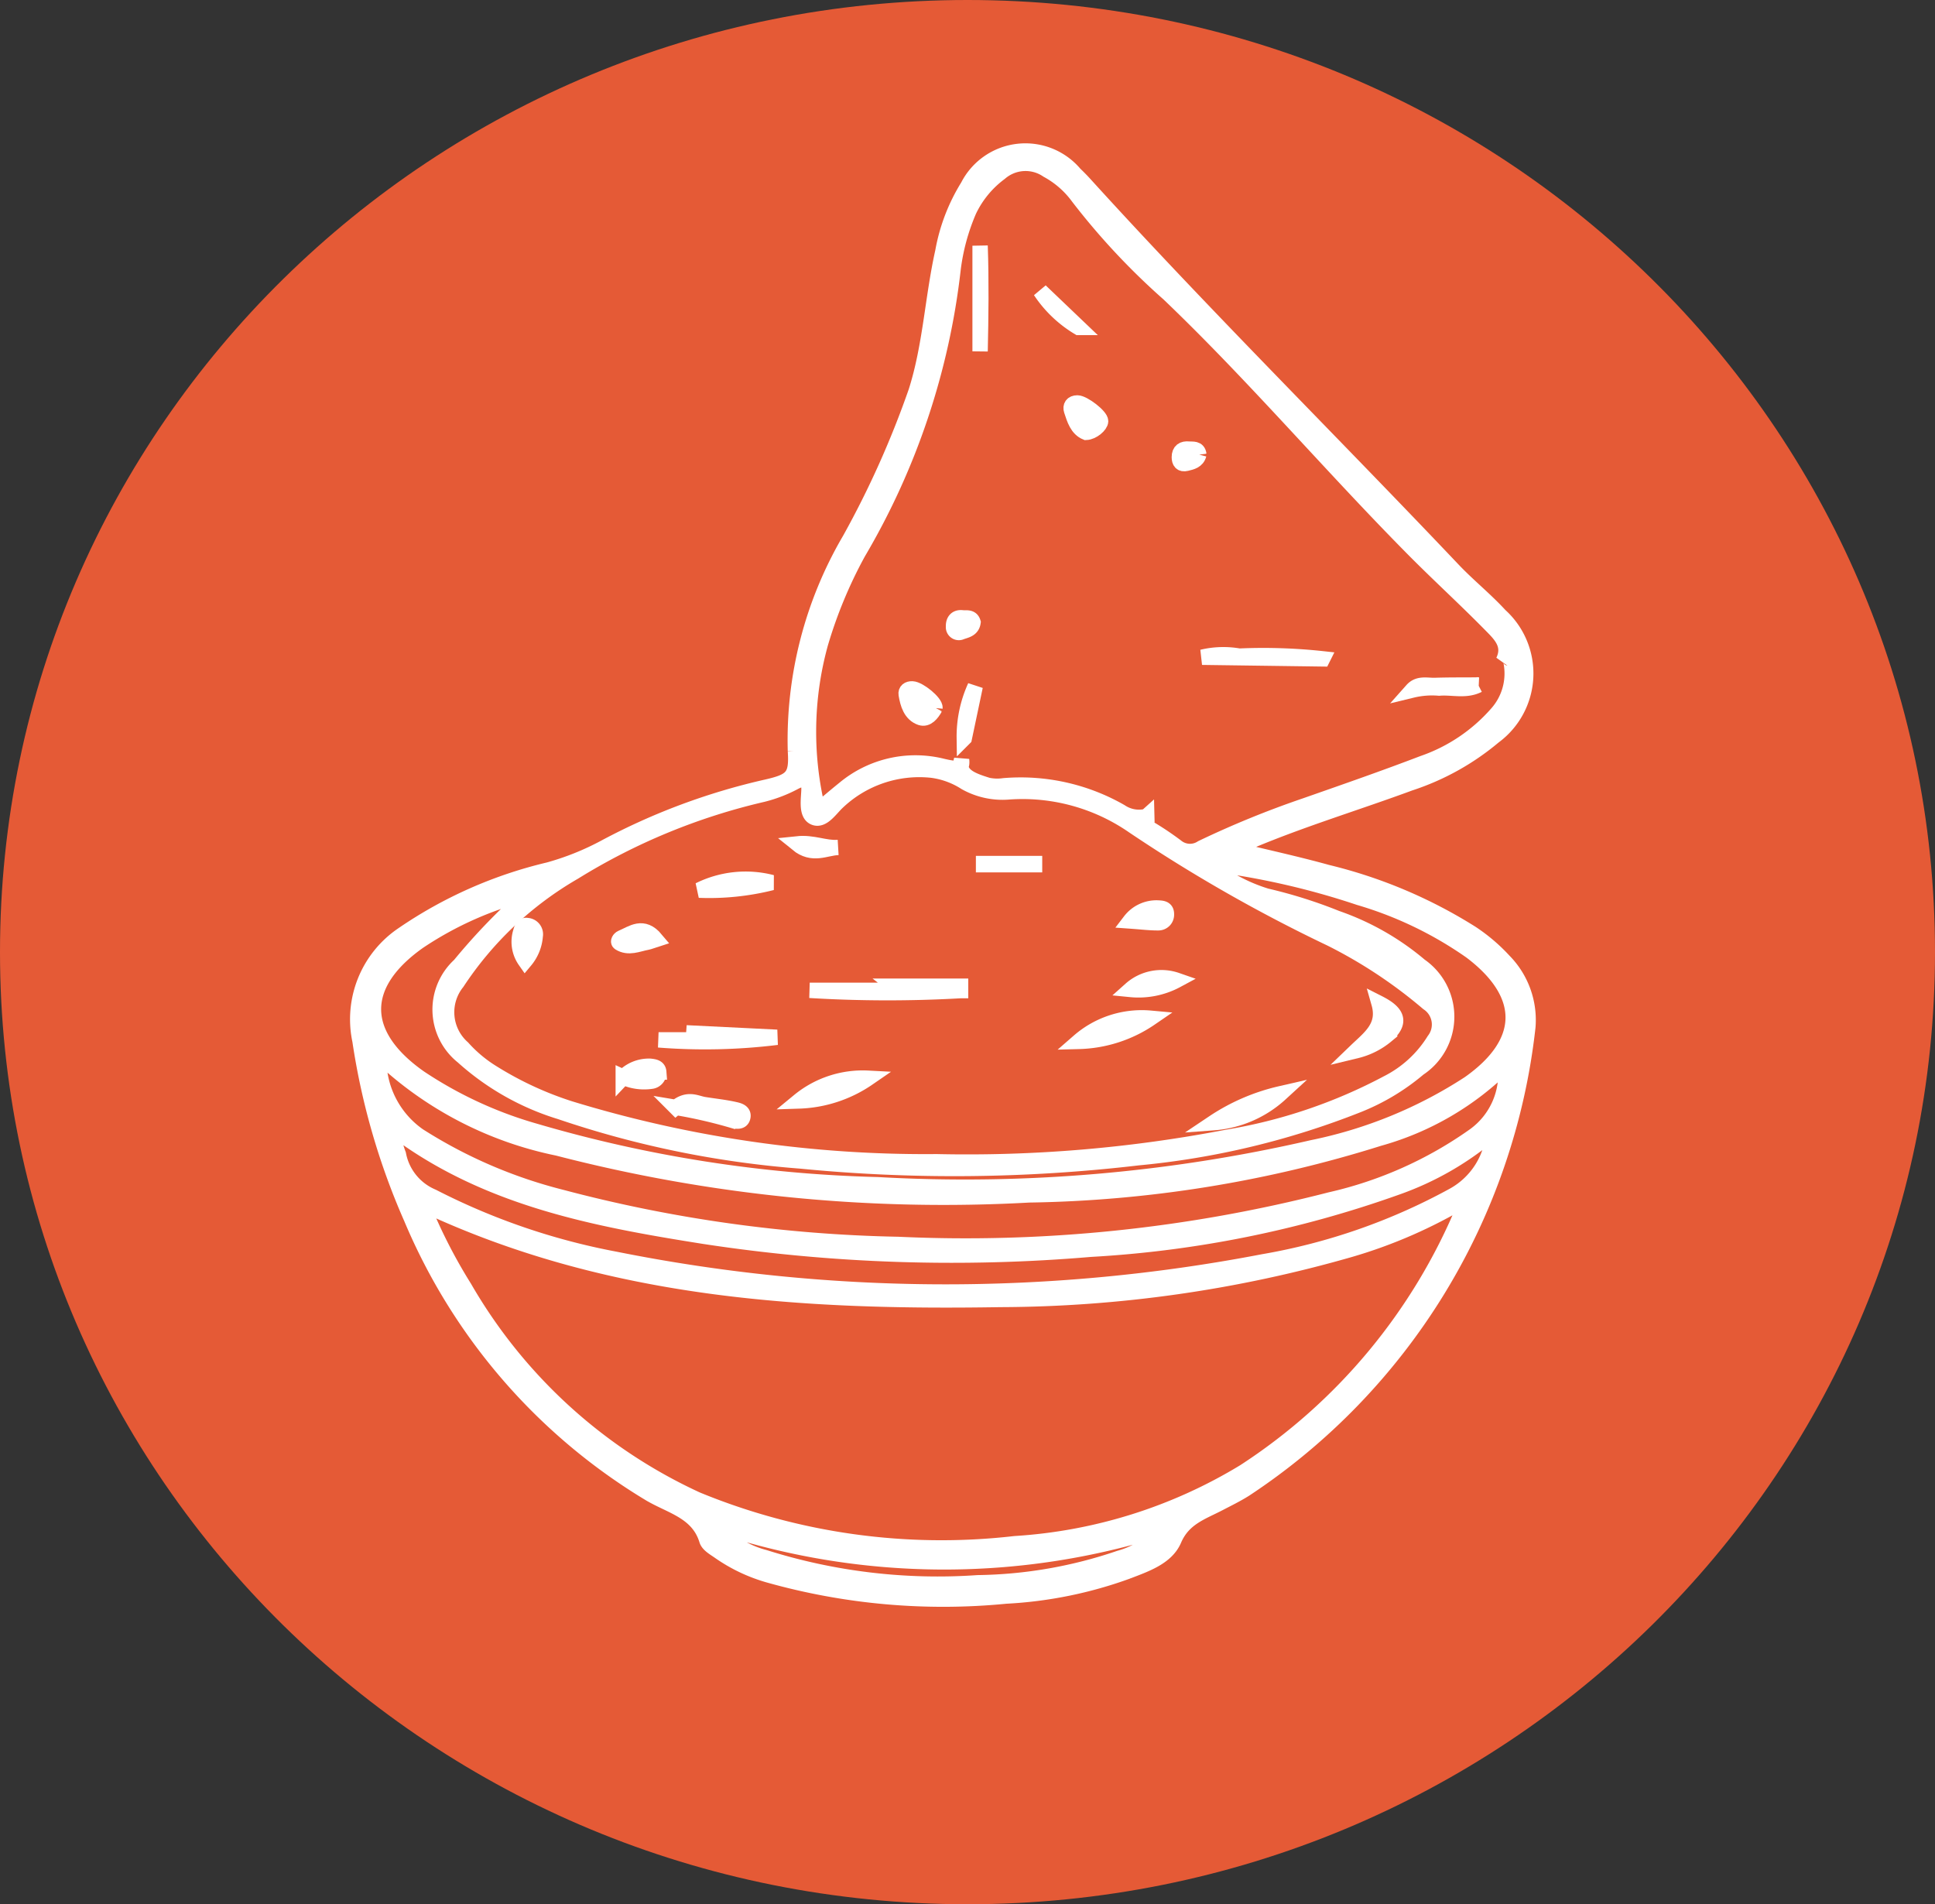 <svg xmlns="http://www.w3.org/2000/svg" width="63" height="62" viewBox="0 0 63 62">
  <rect x="0" y="0" width="63" height="62" fill="#333333" stroke="none"/>
  <g id="Grupo_239" data-name="Grupo 239" transform="translate(1062 -2047)">
    <g id="Grupo_208" data-name="Grupo 208" transform="translate(-1602 2012)">
      <path id="Trazado_415" data-name="Trazado 415" d="M31.5,0C48.9,0,63,13.879,63,31S48.9,62,31.5,62,0,48.121,0,31,14.1,0,31.5,0Z" transform="translate(540 35)" fill="#e55a36"/>
      <g id="b" transform="translate(214.026 -244.619)">
        <g id="Grupo_207" data-name="Grupo 207" transform="translate(337.638 284.536)">
          <path id="Trazado_416" data-name="Trazado 416" d="M366.194,307.288c1.011.246,2.01.463,2.995.736a15.749,15.749,0,0,1,4.7,1.987,5.723,5.723,0,0,1,1.054.9,2.739,2.739,0,0,1,.775,2.142,20.775,20.775,0,0,1-9.213,15.056c-.271.17-.56.311-.844.459-.566.295-1.161.474-1.465,1.185-.246.573-.928.8-1.512,1.026a13.614,13.614,0,0,1-3.961.806A20.947,20.947,0,0,1,351,330.9a5.368,5.368,0,0,1-1.585-.749c-.158-.114-.38-.229-.428-.388-.286-.933-1.167-1.1-1.861-1.514a19.1,19.1,0,0,1-7.763-8.977,22.592,22.592,0,0,1-1.669-5.773,3.329,3.329,0,0,1,1.39-3.45,14.173,14.173,0,0,1,4.753-2.106,8.846,8.846,0,0,0,1.821-.729,20.928,20.928,0,0,1,5.281-1.97c.828-.19.988-.337.933-1.17a12.9,12.9,0,0,1,1.769-6.888,30.723,30.723,0,0,0,2.158-4.816c.473-1.484.535-3.046.872-4.556a6.053,6.053,0,0,1,.816-2.13,2.1,2.1,0,0,1,3.479-.4c.116.11.228.225.336.344,3.889,4.28,8,8.346,11.978,12.543.489.516,1.051.965,1.531,1.488a2.544,2.544,0,0,1-.2,3.938,8.223,8.223,0,0,1-2.737,1.521c-1.735.641-3.509,1.173-5.215,1.893-.154.065-.343.081-.461.279Zm-2.883-1.092c-.12.108-.261.2-.014.34a9.751,9.751,0,0,1,.976.646.7.7,0,0,0,.829.045,30.754,30.754,0,0,1,3.347-1.369c1.289-.451,2.581-.9,3.854-1.387a5.642,5.642,0,0,0,2.406-1.616,1.959,1.959,0,0,0,.48-1.579c-.025-.178-.054-.348-.271-.133.262-.543-.116-.882-.428-1.2-.861-.875-1.77-1.7-2.632-2.58-2.65-2.689-5.1-5.567-7.832-8.178a22.512,22.512,0,0,1-2.948-3.153,3.028,3.028,0,0,0-1-.874,1.266,1.266,0,0,0-1.545.09,3.279,3.279,0,0,0-1.011,1.228,6.94,6.94,0,0,0-.517,1.9,23.366,23.366,0,0,1-3.094,9.243,14.939,14.939,0,0,0-1.225,2.953,10.791,10.791,0,0,0-.08,5.437c.31-.258.579-.488.852-.708a3.624,3.624,0,0,1,3.213-.73c.483.111.647.1.61-.213-.147.506.358.674.849.828a1.485,1.485,0,0,0,.529.017,6.547,6.547,0,0,1,3.8.844A1.068,1.068,0,0,0,363.311,306.2Zm-6.845,11.248a44.743,44.743,0,0,0,9.453-.795,17.026,17.026,0,0,0,5.232-1.769,3.8,3.8,0,0,0,1.515-1.39.839.839,0,0,0-.2-1.214,15.739,15.739,0,0,0-3.153-2.09,50.251,50.251,0,0,1-6.434-3.67,6.34,6.34,0,0,0-4.044-1.116,2.46,2.46,0,0,1-1.427-.305,2.648,2.648,0,0,0-1.091-.4,3.866,3.866,0,0,0-3.084,1.05c-.223.21-.477.613-.755.487-.258-.118-.175-.579-.165-.893.013-.428-.212-.389-.469-.256a4.548,4.548,0,0,1-1.04.4,20.382,20.382,0,0,0-6.137,2.529,11.356,11.356,0,0,0-3.81,3.593,1.55,1.55,0,0,0,.18,2.131,4.4,4.4,0,0,0,.981.817,11.143,11.143,0,0,0,2.511,1.163,39.55,39.55,0,0,0,11.94,1.728ZM339.7,318.8a17.368,17.368,0,0,0,1.393,2.742,16.873,16.873,0,0,0,7.568,6.9,20.925,20.925,0,0,0,10.359,1.438,16.3,16.3,0,0,0,7.466-2.344,18.873,18.873,0,0,0,7.162-8.612,1.151,1.151,0,0,0,.027-.261,15.919,15.919,0,0,1-3.749,1.64,41.678,41.678,0,0,1-11.376,1.625c-6.439.105-12.808-.272-18.85-3.133Zm-1.39-4.859a3.038,3.038,0,0,0,1.3,2.658,15.84,15.84,0,0,0,4.635,2,46.16,46.16,0,0,0,10.968,1.537,47.605,47.605,0,0,0,14.073-1.452,13.1,13.1,0,0,0,4.7-2.1,2.473,2.473,0,0,0,1-2.3,9.381,9.381,0,0,1-4.114,2.4,39.954,39.954,0,0,1-11.395,1.839,50.126,50.126,0,0,1-15.346-1.524,11.845,11.845,0,0,1-5.819-3.046Zm26.942-6.211a5.568,5.568,0,0,0,1.951,1.063,15.518,15.518,0,0,1,2.286.721,8.513,8.513,0,0,1,2.72,1.55,2.019,2.019,0,0,1-.042,3.343,7.135,7.135,0,0,1-1.958,1.18,26.034,26.034,0,0,1-7.187,1.727,51.318,51.318,0,0,1-10.98.105,31.811,31.811,0,0,1-7.82-1.6,8.409,8.409,0,0,1-3.182-1.8,1.957,1.957,0,0,1-.1-2.974,20.308,20.308,0,0,1,2.3-2.374,11.37,11.37,0,0,0-3.631,1.6c-1.978,1.394-1.965,3.041.025,4.438a13.333,13.333,0,0,0,3.762,1.739,43.424,43.424,0,0,0,11.147,1.744,50.394,50.394,0,0,0,14.156-1.205A14.735,14.735,0,0,0,373.8,314.9c1.9-1.334,1.92-2.907.064-4.307a12.417,12.417,0,0,0-3.637-1.75,25.03,25.03,0,0,0-4.982-1.119Zm-26.507,8.6a3.205,3.205,0,0,0,.2.874,1.868,1.868,0,0,0,1.112,1.377,21.845,21.845,0,0,0,5.934,2.035,54.8,54.8,0,0,0,21.114.085,19.876,19.876,0,0,0,6.17-2.149,2.549,2.549,0,0,0,1.335-2.11,9.784,9.784,0,0,1-3.175,1.84,35.524,35.524,0,0,1-9.956,2.011,53.333,53.333,0,0,1-12.567-.419c-3.589-.568-7.16-1.241-10.169-3.543Zm25.148,13.019a23.5,23.5,0,0,1-14.682-.108,3.043,3.043,0,0,0,1.644,1.084,18.737,18.737,0,0,0,6.956.827,14.848,14.848,0,0,0,4.61-.8,2.731,2.731,0,0,0,1.472-1Zm4.332-20.02a31.566,31.566,0,0,1,4.471,2.773C371.682,310.4,369.932,309.9,368.221,309.333Z" transform="translate(-337.638 -284.536)" fill="#fff" stroke="#fff" stroke-width="0.5"/>
          <path id="Trazado_417" data-name="Trazado 417" d="M494.11,574.144h3.334c-.2-.185-.429-.031-.561-.134h2.139l0,.143A41.991,41.991,0,0,1,494.11,574.144Z" transform="translate(-479.411 -546.817)" fill="#fff" stroke="#fff" stroke-width="0.5"/>
          <path id="Trazado_418" data-name="Trazado 418" d="M587.37,585.546a3.122,3.122,0,0,1,2.333-.755A4.323,4.323,0,0,1,587.37,585.546Z" transform="translate(-563.911 -556.556)" fill="#fff" stroke="#fff" stroke-width="0.5"/>
          <path id="Trazado_419" data-name="Trazado 419" d="M492.631,605.784a4.208,4.208,0,0,1-2.251.74A3.272,3.272,0,0,1,492.631,605.784Z" transform="translate(-476.032 -575.595)" fill="#fff" stroke="#fff" stroke-width="0.5"/>
          <path id="Trazado_420" data-name="Trazado 420" d="M445.584,590.442a19.153,19.153,0,0,1-3.854.084H443.3l.006-.083-.436-.052.006-.082Z" transform="translate(-431.952 -561.586)" fill="#fff" stroke="#fff" stroke-width="0.5"/>
          <path id="Trazado_421" data-name="Trazado 421" d="M458.133,537.024a8.384,8.384,0,0,1-2.373.247A3.4,3.4,0,0,1,458.133,537.024Z" transform="translate(-444.664 -513.205)" fill="#fff" stroke="#fff" stroke-width="0.5"/>
          <path id="Trazado_422" data-name="Trazado 422" d="M636.2,611.29a3.618,3.618,0,0,1-2.177.941A6.556,6.556,0,0,1,636.2,611.29Z" transform="translate(-606.178 -580.595)" fill="#fff" stroke="#fff" stroke-width="0.5"/>
          <path id="Trazado_423" data-name="Trazado 423" d="M683.55,581.473c.443-.426.956-.785.74-1.543.646.328.7.643.235,1.055A2.42,2.42,0,0,1,683.55,581.473Z" transform="translate(-651.056 -552.181)" fill="#fff" stroke="#fff" stroke-width="0.5"/>
          <path id="Trazado_424" data-name="Trazado 424" d="M447.711,614.246c.4-.323.661-.133.926-.092.332.053.666.087.993.161.116.026.314.071.256.264-.044.149-.207.116-.324.091a15.7,15.7,0,0,0-1.852-.425Z" transform="translate(-437.37 -583.106)" fill="#fff" stroke="#fff" stroke-width="0.5"/>
          <path id="Trazado_425" data-name="Trazado 425" d="M429.49,602.047a1.148,1.148,0,0,1,.875-.358c.123.015.269.027.281.188a.276.276,0,0,1-.245.3,1.614,1.614,0,0,1-.911-.133Z" transform="translate(-420.862 -571.89)" fill="#fff" stroke="#fff" stroke-width="0.5"/>
          <path id="Trazado_426" data-name="Trazado 426" d="M393.578,554.052a1.073,1.073,0,0,1-.156-.9c.033-.109.063-.275.223-.244a.285.285,0,0,1,.261.338A1.423,1.423,0,0,1,393.578,554.052Z" transform="translate(-388.144 -527.69)" fill="#fff" stroke="#fff" stroke-width="0.5"/>
          <path id="Trazado_427" data-name="Trazado 427" d="M606.819,571.233a2.62,2.62,0,0,1-1.5.3A1.508,1.508,0,0,1,606.819,571.233Z" transform="translate(-580.174 -544.234)" fill="#fff" stroke="#fff" stroke-width="0.5"/>
          <path id="Trazado_428" data-name="Trazado 428" d="M605.16,547.305a1.08,1.08,0,0,1,.882-.424c.137.008.305,0,.3.207a.263.263,0,0,1-.265.276C605.816,547.366,605.555,547.333,605.16,547.305Z" transform="translate(-580.029 -522.236)" fill="#fff" stroke="#fff" stroke-width="0.5"/>
          <path id="Trazado_429" data-name="Trazado 429" d="M429.067,555.128c-.135.043-.21.077-.289.092-.3.055-.6.208-.9.019-.057-.037,0-.132.068-.162C428.3,554.929,428.648,554.626,429.067,555.128Z" transform="translate(-419.376 -529.458)" fill="#fff" stroke="#fff" stroke-width="0.5"/>
          <path id="Trazado_430" data-name="Trazado 430" d="M489.77,524.579c.519-.055.914.152,1.327.117C490.689,524.71,490.273,524.99,489.77,524.579Z" transform="translate(-475.479 -502.021)" fill="#fff" stroke="#fff" stroke-width="0.5"/>
          <path id="Trazado_431" data-name="Trazado 431" d="M556.021,531.538H554.36V531.5h1.66v.038Z" transform="translate(-534.001 -508.301)" fill="#fff" stroke="#fff" stroke-width="0.5"/>
          <path id="Trazado_432" data-name="Trazado 432" d="M585.19,372.809c-.284-.116-.379-.424-.474-.718-.042-.13.019-.241.191-.241.2,0,.76.43.757.595C585.661,372.577,585.407,372.8,585.19,372.809Z" transform="translate(-561.494 -363.648)" fill="#fff" stroke="#fff" stroke-width="0.5"/>
          <path id="Trazado_433" data-name="Trazado 433" d="M528.5,471.56c-.1.177-.257.387-.469.314-.32-.112-.418-.444-.47-.758-.019-.116.067-.184.2-.178.217.009.754.441.738.624Z" transform="translate(-509.721 -453.426)" fill="#fff" stroke="#fff" stroke-width="0.5"/>
          <path id="Trazado_434" data-name="Trazado 434" d="M634.04,459.244l-3.92-.053a2.964,2.964,0,0,1,1.209-.036,17.911,17.911,0,0,1,2.712.087Z" transform="translate(-602.645 -442.709)" fill="#fff" stroke="#fff" stroke-width="0.5"/>
          <path id="Trazado_435" data-name="Trazado 435" d="M553.16,317.35c.04,1.15.025,2.294,0,3.439Z" transform="translate(-532.914 -314.267)" fill="#fff" stroke="#fff" stroke-width="0.5"/>
          <path id="Trazado_436" data-name="Trazado 436" d="M544.582,446.446c-.031.225-.222.258-.381.312a.174.174,0,0,1-.254-.172c-.007-.188.086-.31.286-.286C544.356,446.315,544.525,446.26,544.582,446.446Z" transform="translate(-524.566 -431.101)" fill="#fff" stroke="#fff" stroke-width="0.5"/>
          <path id="Trazado_437" data-name="Trazado 437" d="M622.9,387.982c-.055.209-.236.247-.406.288s-.227-.05-.229-.2c0-.211.12-.282.307-.264.13.012.3-.032.328.177Z" transform="translate(-595.532 -378.101)" fill="#fff" stroke="#fff" stroke-width="0.5"/>
          <path id="Trazado_438" data-name="Trazado 438" d="M548.033,470.08l-.355,1.685A3.92,3.92,0,0,1,548.033,470.08Z" transform="translate(-527.946 -452.65)" fill="#fff" stroke="#fff" stroke-width="0.5"/>
          <path id="Trazado_439" data-name="Trazado 439" d="M574.06,333.02l1.246,1.19A3.906,3.906,0,0,1,574.06,333.02Z" transform="translate(-551.851 -328.465)" fill="#fff" stroke="#fff" stroke-width="0.5"/>
          <path id="Trazado_440" data-name="Trazado 440" d="M705.1,469.61c-.411.209-.851.064-1.276.1a2.731,2.731,0,0,0-.877.067c.208-.234.487-.145.739-.153.472-.015.943-.01,1.415-.014Z" transform="translate(-668.633 -452.224)" fill="#fff" stroke="#fff" stroke-width="0.5"/>
        </g>
      </g>
    </g>
  </g>
</svg>

